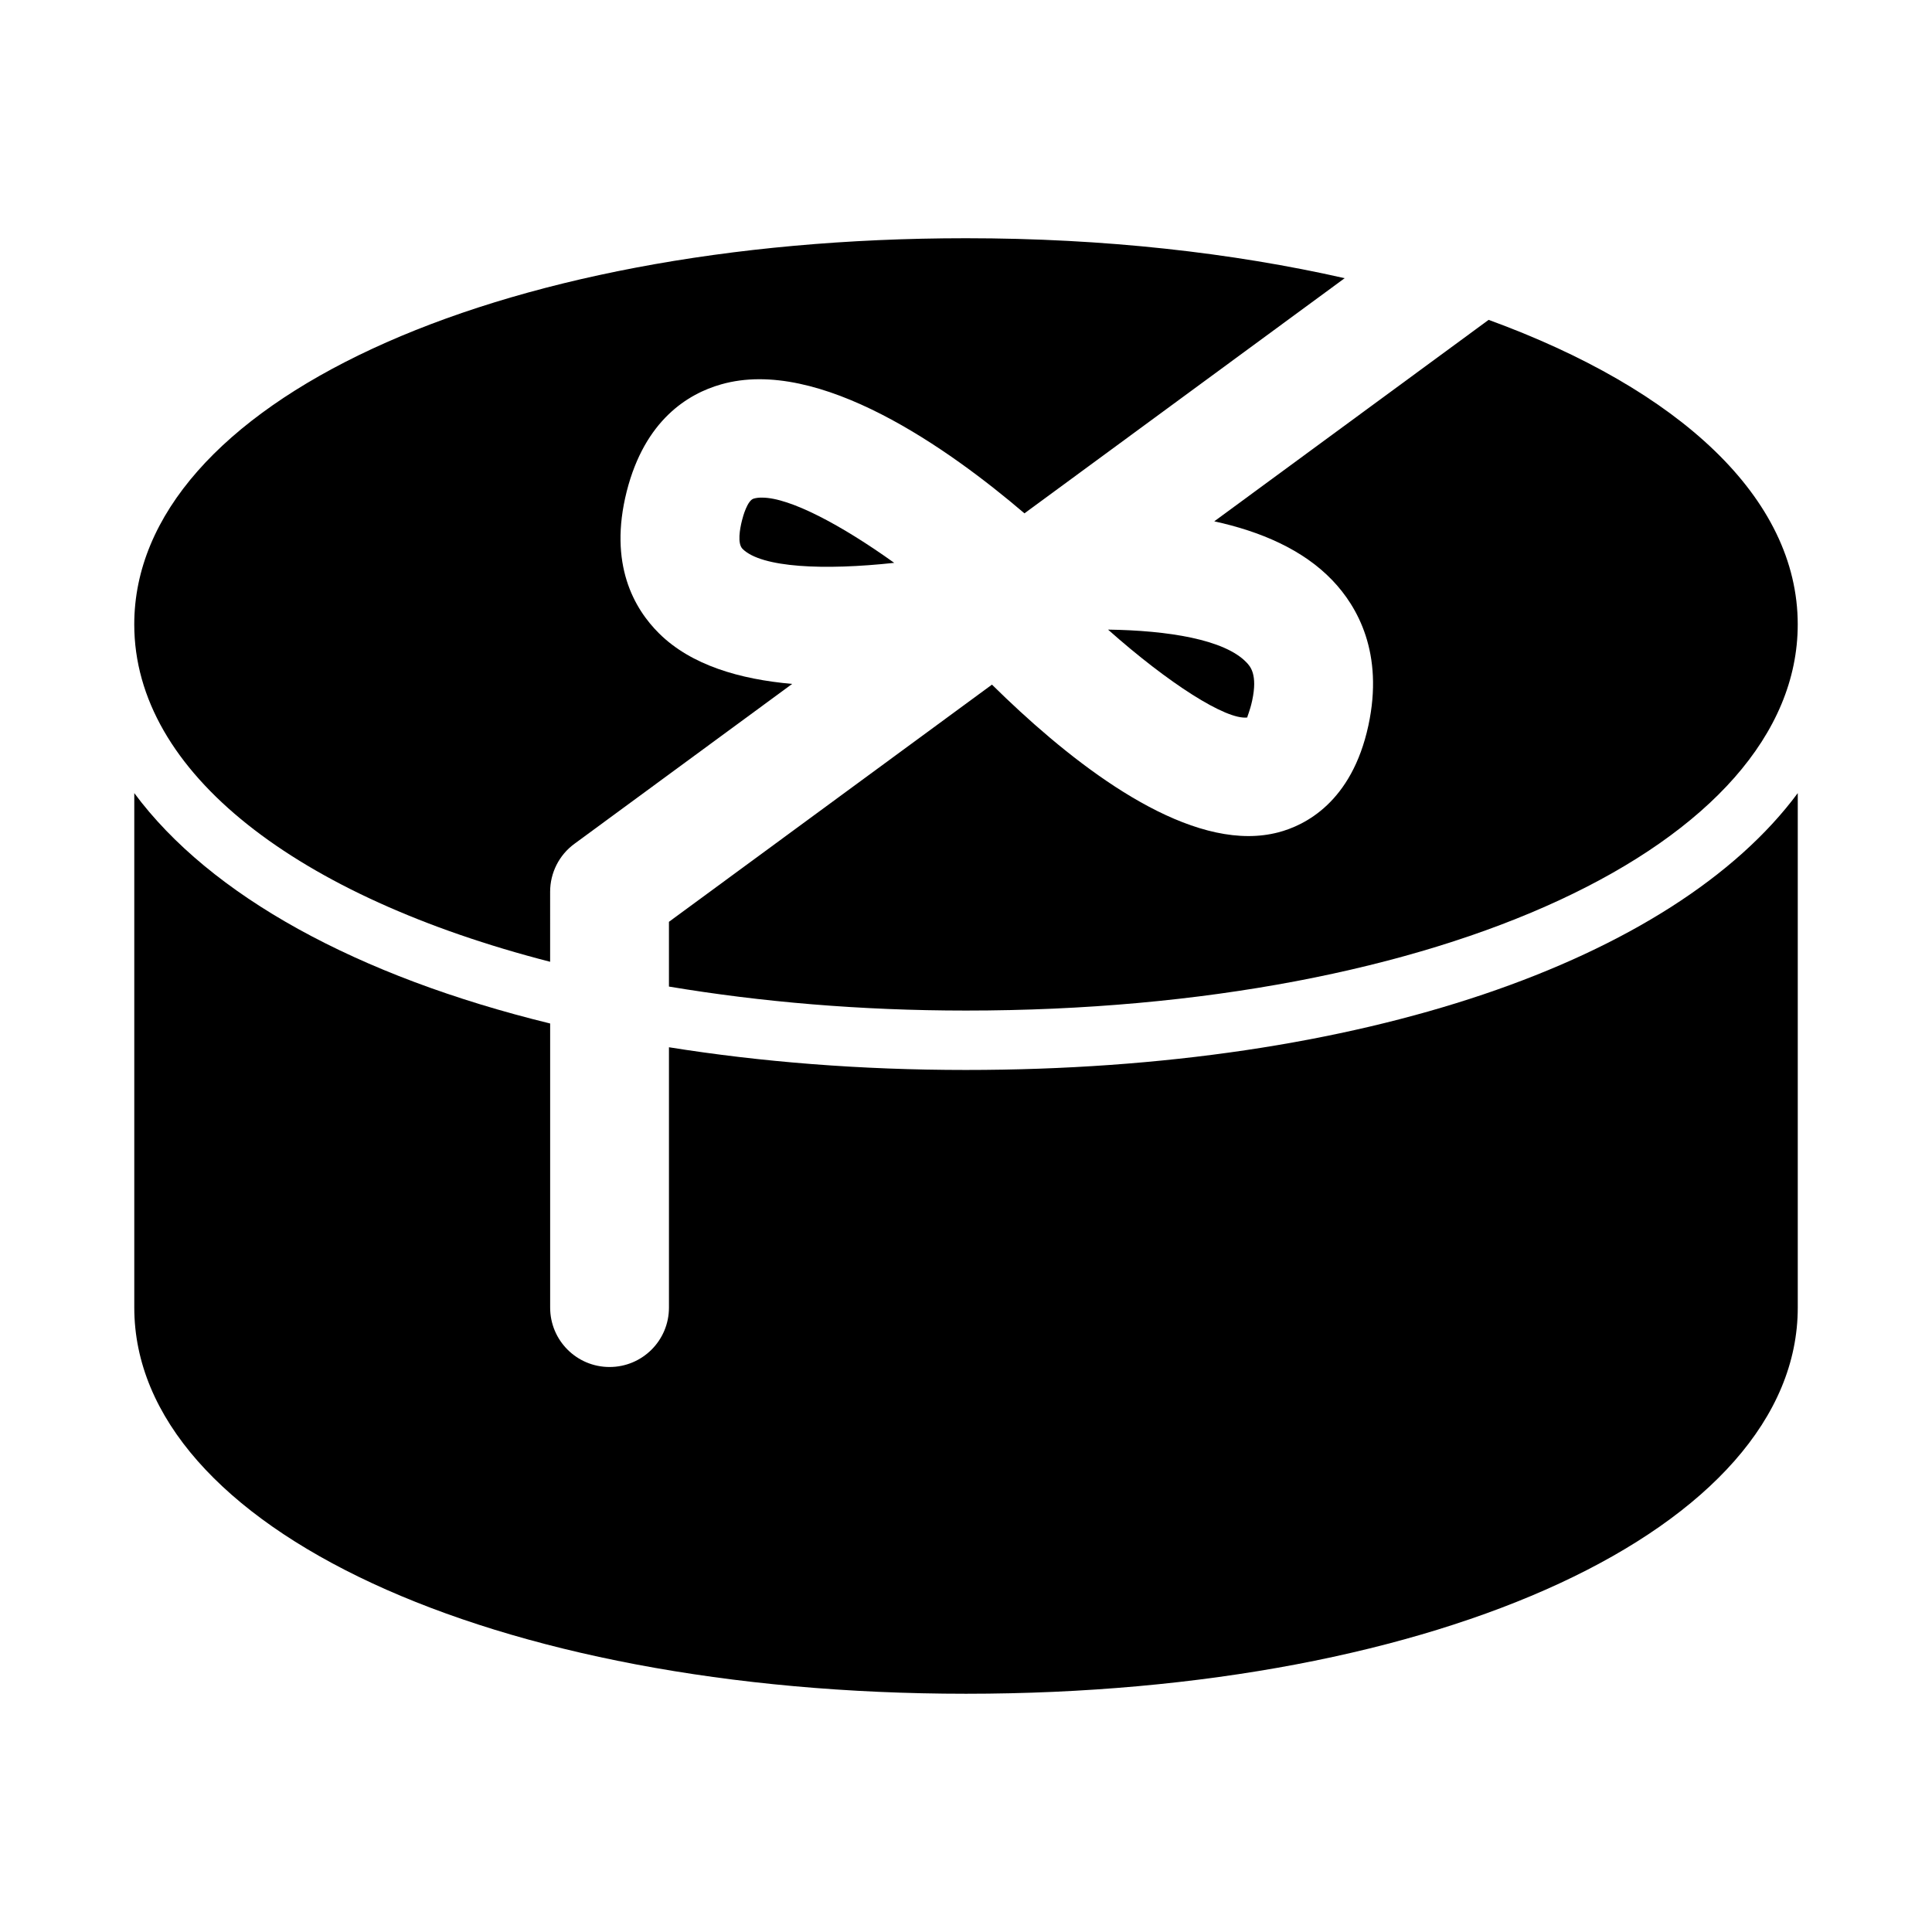 <?xml version="1.0" encoding="UTF-8"?>
<!-- Uploaded to: ICON Repo, www.svgrepo.com, Generator: ICON Repo Mixer Tools -->
<svg fill="#000000" width="800px" height="800px" version="1.1" viewBox="144 144 512 512" xmlns="http://www.w3.org/2000/svg">
 <g>
  <path d="m289.79 380.32c0-5.008 2.379-9.73 6.422-12.691l57.719-42.383c-13.855-1.227-26.734-4.945-35.25-13.367-6.613-6.535-13.461-18.359-8.598-37.645 4.801-18.926 16.246-25.883 25.016-28.371 25.992-7.43 60.473 17.176 80.391 34.18l84.859-62.316c-29.801-6.75-63.695-10.594-100.35-10.594-125.65 0-220.42 43.988-220.42 102.34 0 39.422 43.375 72.234 110.21 89.41z"/>
  <path d="m343.73 276.14c-1.637 0.473-2.801 4.566-3.102 5.809-0.551 2.203-1.273 6.094 0.172 7.527 5.055 4.992 21.633 5.699 40.18 3.684-13.98-10.012-27.648-17.285-35.016-17.285-0.836-0.02-1.574 0.074-2.234 0.266z"/>
  <path d="m538.5 228.77-72.707 53.387c12.203 2.66 23.508 7.461 31.332 15.664 6.629 6.941 13.648 19.27 9.508 38.461-4.41 20.371-16.863 26.48-23.898 28.309-2.551 0.66-5.18 0.977-7.871 0.977-22.484 0-49.184-21.586-67.984-40.133l-85.602 62.855v17.16c24.262 4.062 50.664 6.359 78.719 6.359 125.65 0 220.42-43.988 220.42-102.34 0-33.535-31.426-62.281-81.914-80.703z"/>
  <path d="m474.34 319.56c-5.793-6.094-20.812-8.484-36.699-8.707 15.965 14.184 31.316 24.027 36.918 23.285-0.062-0.27 0.66-1.605 1.289-4.519 1.48-6.91-0.535-9.035-1.508-10.059z"/>
  <path d="m400 427.55c-28.008 0-54.379-2.125-78.719-6.016v68.992c0 8.707-7.039 15.742-15.742 15.742-8.707 0-15.742-7.039-15.742-15.742v-75.289c-51.137-12.5-90.055-33.867-110.21-61.055v136.34c0 58.41 94.777 102.34 220.42 102.34 125.64 0 220.42-43.926 220.42-102.34v-136.34c-32.914 44.398-115.73 73.367-220.43 73.367z"/>
 </g>
</svg>